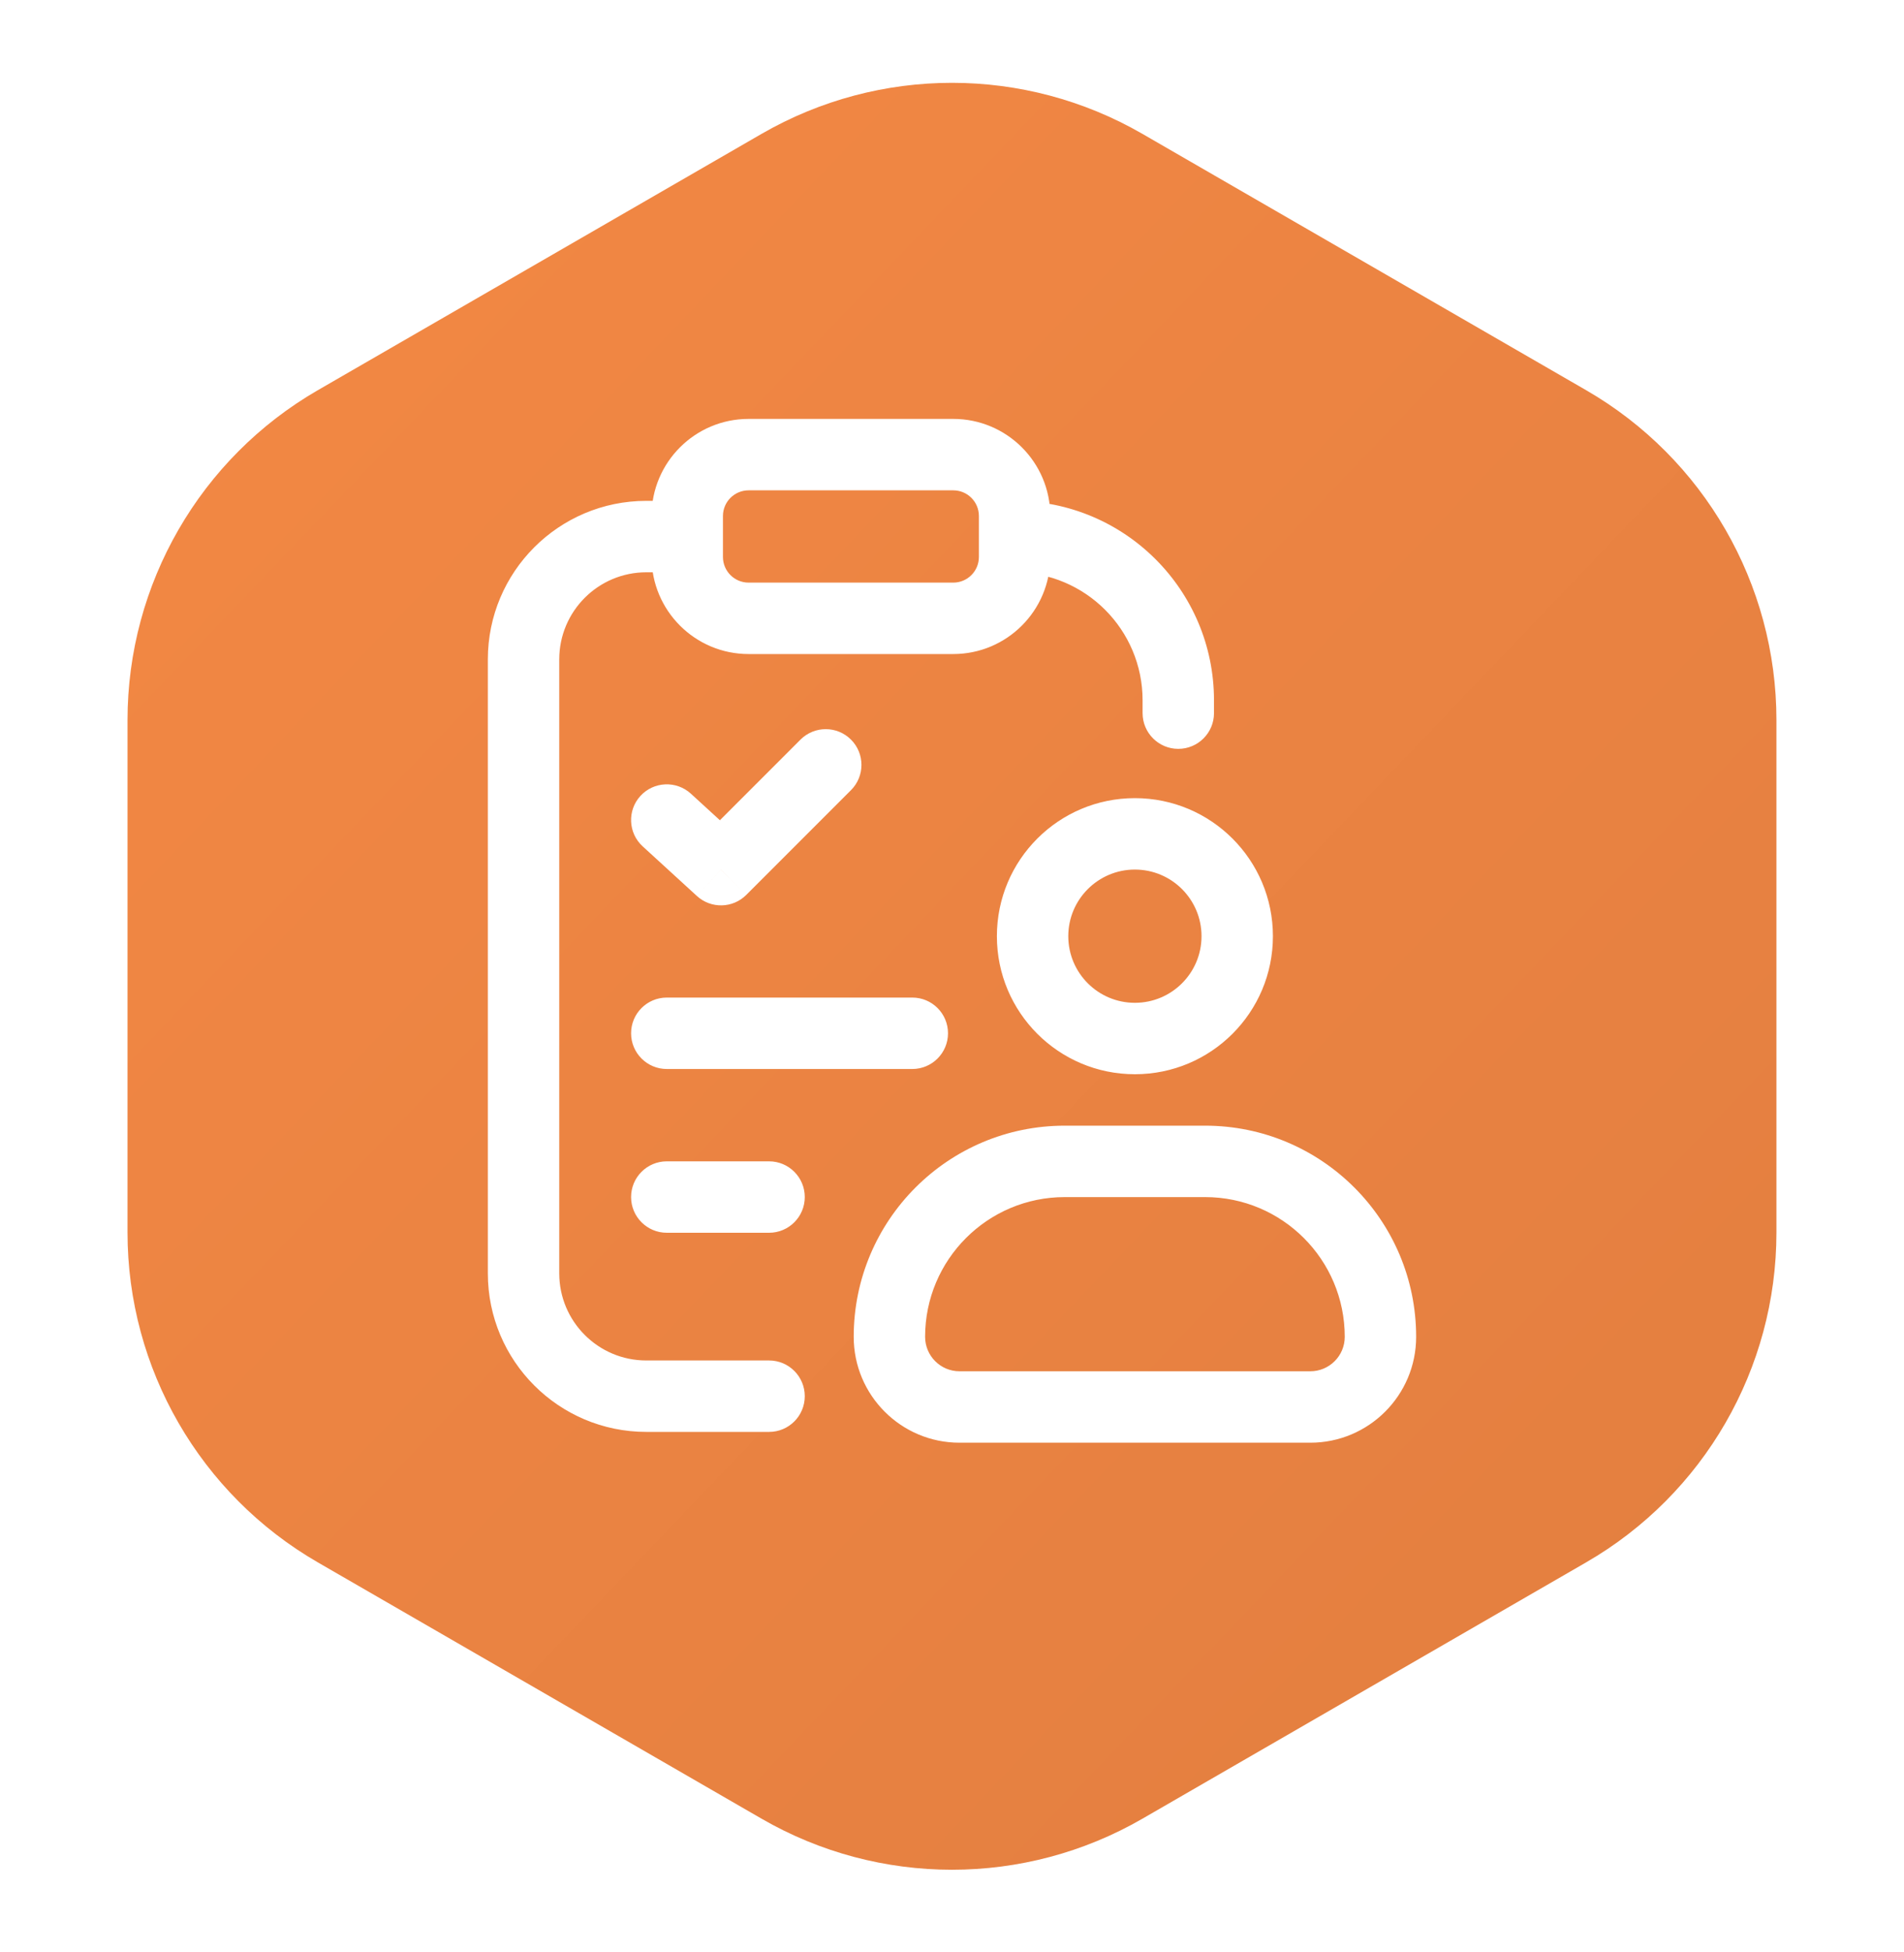 <svg width="40" height="41" viewBox="0 0 40 41" fill="none" xmlns="http://www.w3.org/2000/svg">
<g clip-path="url(#clip0_1114_469)">
<path d="M16 2.811C18.475 1.382 21.525 1.382 24 2.811L33.32 8.193C35.796 9.622 37.32 12.263 37.32 15.121V25.883C37.32 28.741 35.796 31.382 33.32 32.811L24 38.193C21.525 39.622 18.475 39.622 16 38.193L6.679 32.811C4.204 31.382 2.679 28.741 2.679 25.883V15.121C2.679 12.263 4.204 9.622 6.679 8.193L16 2.811Z" fill="url(#paint0_linear_1114_469)"/>
<path d="M24.004 14.976C24.004 15.39 24.34 15.726 24.754 15.726C25.168 15.726 25.504 15.39 25.504 14.976H24.004ZM14.438 12.018C14.852 12.018 15.188 11.682 15.188 11.268C15.188 10.854 14.852 10.518 14.438 10.518V12.018ZM16.157 30.07C16.572 30.07 16.907 29.734 16.907 29.32C16.907 28.906 16.572 28.57 16.157 28.57V30.07ZM21.315 10.518C20.901 10.518 20.565 10.854 20.565 11.268C20.565 11.682 20.901 12.018 21.315 12.018V10.518ZM14.514 16.667C14.208 16.388 13.734 16.409 13.454 16.715C13.175 17.02 13.196 17.495 13.502 17.774L14.514 16.667ZM15.147 18.263L14.641 18.816C14.937 19.087 15.394 19.077 15.678 18.793L15.147 18.263ZM17.878 16.593C18.171 16.3 18.171 15.825 17.878 15.532C17.585 15.239 17.11 15.239 16.817 15.532L17.878 16.593ZM14.008 20.949C13.594 20.949 13.258 21.284 13.258 21.699C13.258 22.113 13.594 22.449 14.008 22.449V20.949ZM19.166 22.449C19.58 22.449 19.916 22.113 19.916 21.699C19.916 21.284 19.58 20.949 19.166 20.949V22.449ZM14.008 24.388C13.594 24.388 13.258 24.724 13.258 25.138C13.258 25.552 13.594 25.888 14.008 25.888V24.388ZM16.157 25.888C16.571 25.888 16.907 25.552 16.907 25.138C16.907 24.724 16.571 24.388 16.157 24.388V25.888ZM11.749 26.741V13.847H10.249V26.741H11.749ZM24.004 14.707V14.976H25.504V14.707H24.004ZM13.578 12.018H14.438V10.518H13.578V12.018ZM16.157 28.57H13.578V30.07H16.157V28.57ZM25.504 14.707C25.504 12.393 23.629 10.518 21.315 10.518V12.018C22.8 12.018 24.004 13.222 24.004 14.707H25.504ZM11.749 13.847C11.749 12.837 12.568 12.018 13.578 12.018V10.518C11.74 10.518 10.249 12.008 10.249 13.847H11.749ZM10.249 26.741C10.249 28.58 11.74 30.07 13.578 30.07V28.57C12.568 28.57 11.749 27.751 11.749 26.741H10.249ZM15.727 10.297H20.026V8.797H15.727V10.297ZM20.565 10.836V11.696H22.065V10.836H20.565ZM20.026 12.235H15.727V13.735H20.026V12.235ZM15.188 11.696V10.836H13.688V11.696H15.188ZM15.727 12.235C15.43 12.235 15.188 11.994 15.188 11.696H13.688C13.688 12.822 14.601 13.735 15.727 13.735V12.235ZM20.565 11.696C20.565 11.994 20.324 12.235 20.026 12.235V13.735C21.152 13.735 22.065 12.822 22.065 11.696H20.565ZM20.026 10.297C20.324 10.297 20.565 10.538 20.565 10.836H22.065C22.065 9.71 21.152 8.797 20.026 8.797V10.297ZM15.727 8.797C14.601 8.797 13.688 9.71 13.688 10.836H15.188C15.188 10.538 15.43 10.297 15.727 10.297V8.797ZM25.242 19.66C25.242 20.433 24.615 21.059 23.842 21.059V22.559C25.444 22.559 26.742 21.261 26.742 19.66H25.242ZM23.842 21.059C23.07 21.059 22.443 20.433 22.443 19.66H20.943C20.943 21.261 22.241 22.559 23.842 22.559V21.059ZM22.443 19.66C22.443 18.888 23.07 18.261 23.842 18.261V16.761C22.241 16.761 20.943 18.059 20.943 19.66H22.443ZM23.842 18.261C24.615 18.261 25.242 18.888 25.242 19.66H26.742C26.742 18.059 25.444 16.761 23.842 16.761V18.261ZM22.369 25.139H25.317V23.639H22.369V25.139ZM27.527 28.797H20.158V30.297H27.527V28.797ZM20.158 28.797C19.759 28.797 19.435 28.473 19.435 28.073H17.935C17.935 29.301 18.93 30.297 20.158 30.297V28.797ZM28.251 28.073C28.251 28.473 27.927 28.797 27.527 28.797V30.297C28.755 30.297 29.751 29.301 29.751 28.073H28.251ZM25.317 25.139C26.937 25.139 28.251 26.453 28.251 28.073H29.751C29.751 25.624 27.765 23.639 25.317 23.639V25.139ZM22.369 23.639C19.92 23.639 17.935 25.624 17.935 28.073H19.435C19.435 26.453 20.748 25.139 22.369 25.139V23.639ZM13.502 17.774L14.641 18.816L15.653 17.709L14.514 16.667L13.502 17.774ZM15.678 18.793L17.878 16.593L16.817 15.532L14.617 17.732L15.678 18.793ZM14.008 22.449H19.166V20.949H14.008V22.449ZM14.008 25.888H16.157V24.388H14.008V25.888Z" fill="white"/>
<g filter="url(#filter0_f_1114_469)">
<path fill-rule="evenodd" clip-rule="evenodd" d="M68.429 -141.815C86.769 -136.104 102.714 -124.369 112.026 -107.317C121.723 -89.56 126.366 -68.062 119.19 -48.862C112.239 -30.266 93.716 -20.396 76.225 -11.537C59.109 -2.869 39.9 7.53 22.44 0.14C5.56 -7.005 2.103 -28.582 -4.813 -45.839C-10.895 -61.015 -17.806 -76.004 -14.567 -92.195C-10.909 -110.476 -2.22 -128.491 13.616 -137.959C30.129 -147.832 50.31 -147.457 68.429 -141.815Z" fill="white"/>
</g>
</g>
<defs>
<filter id="filter0_f_1114_469" x="-48.727" y="-179.113" width="204.737" height="215.103" filterUnits="userSpaceOnUse" color-interpolation-filters="sRGB">
<feFlood flood-opacity="0" result="BackgroundImageFix"/>
<feBlend mode="normal" in="SourceGraphic" in2="BackgroundImageFix" result="shape"/>
<feGaussianBlur stdDeviation="16.667" result="effect1_foregroundBlur_1114_469"/>
</filter>
<linearGradient id="paint0_linear_1114_469" x1="42.56" y1="42.009" x2="2.857" y2="4.083" gradientUnits="userSpaceOnUse">
<stop stop-color="#E07D3F"/>
<stop offset="1" stop-color="#F38844"/>
</linearGradient>
<clipPath id="clip0_1114_469">
<rect width="40" height="40" fill="white" transform="translate(0 0.5)"/>
</clipPath>
</defs>
</svg>
